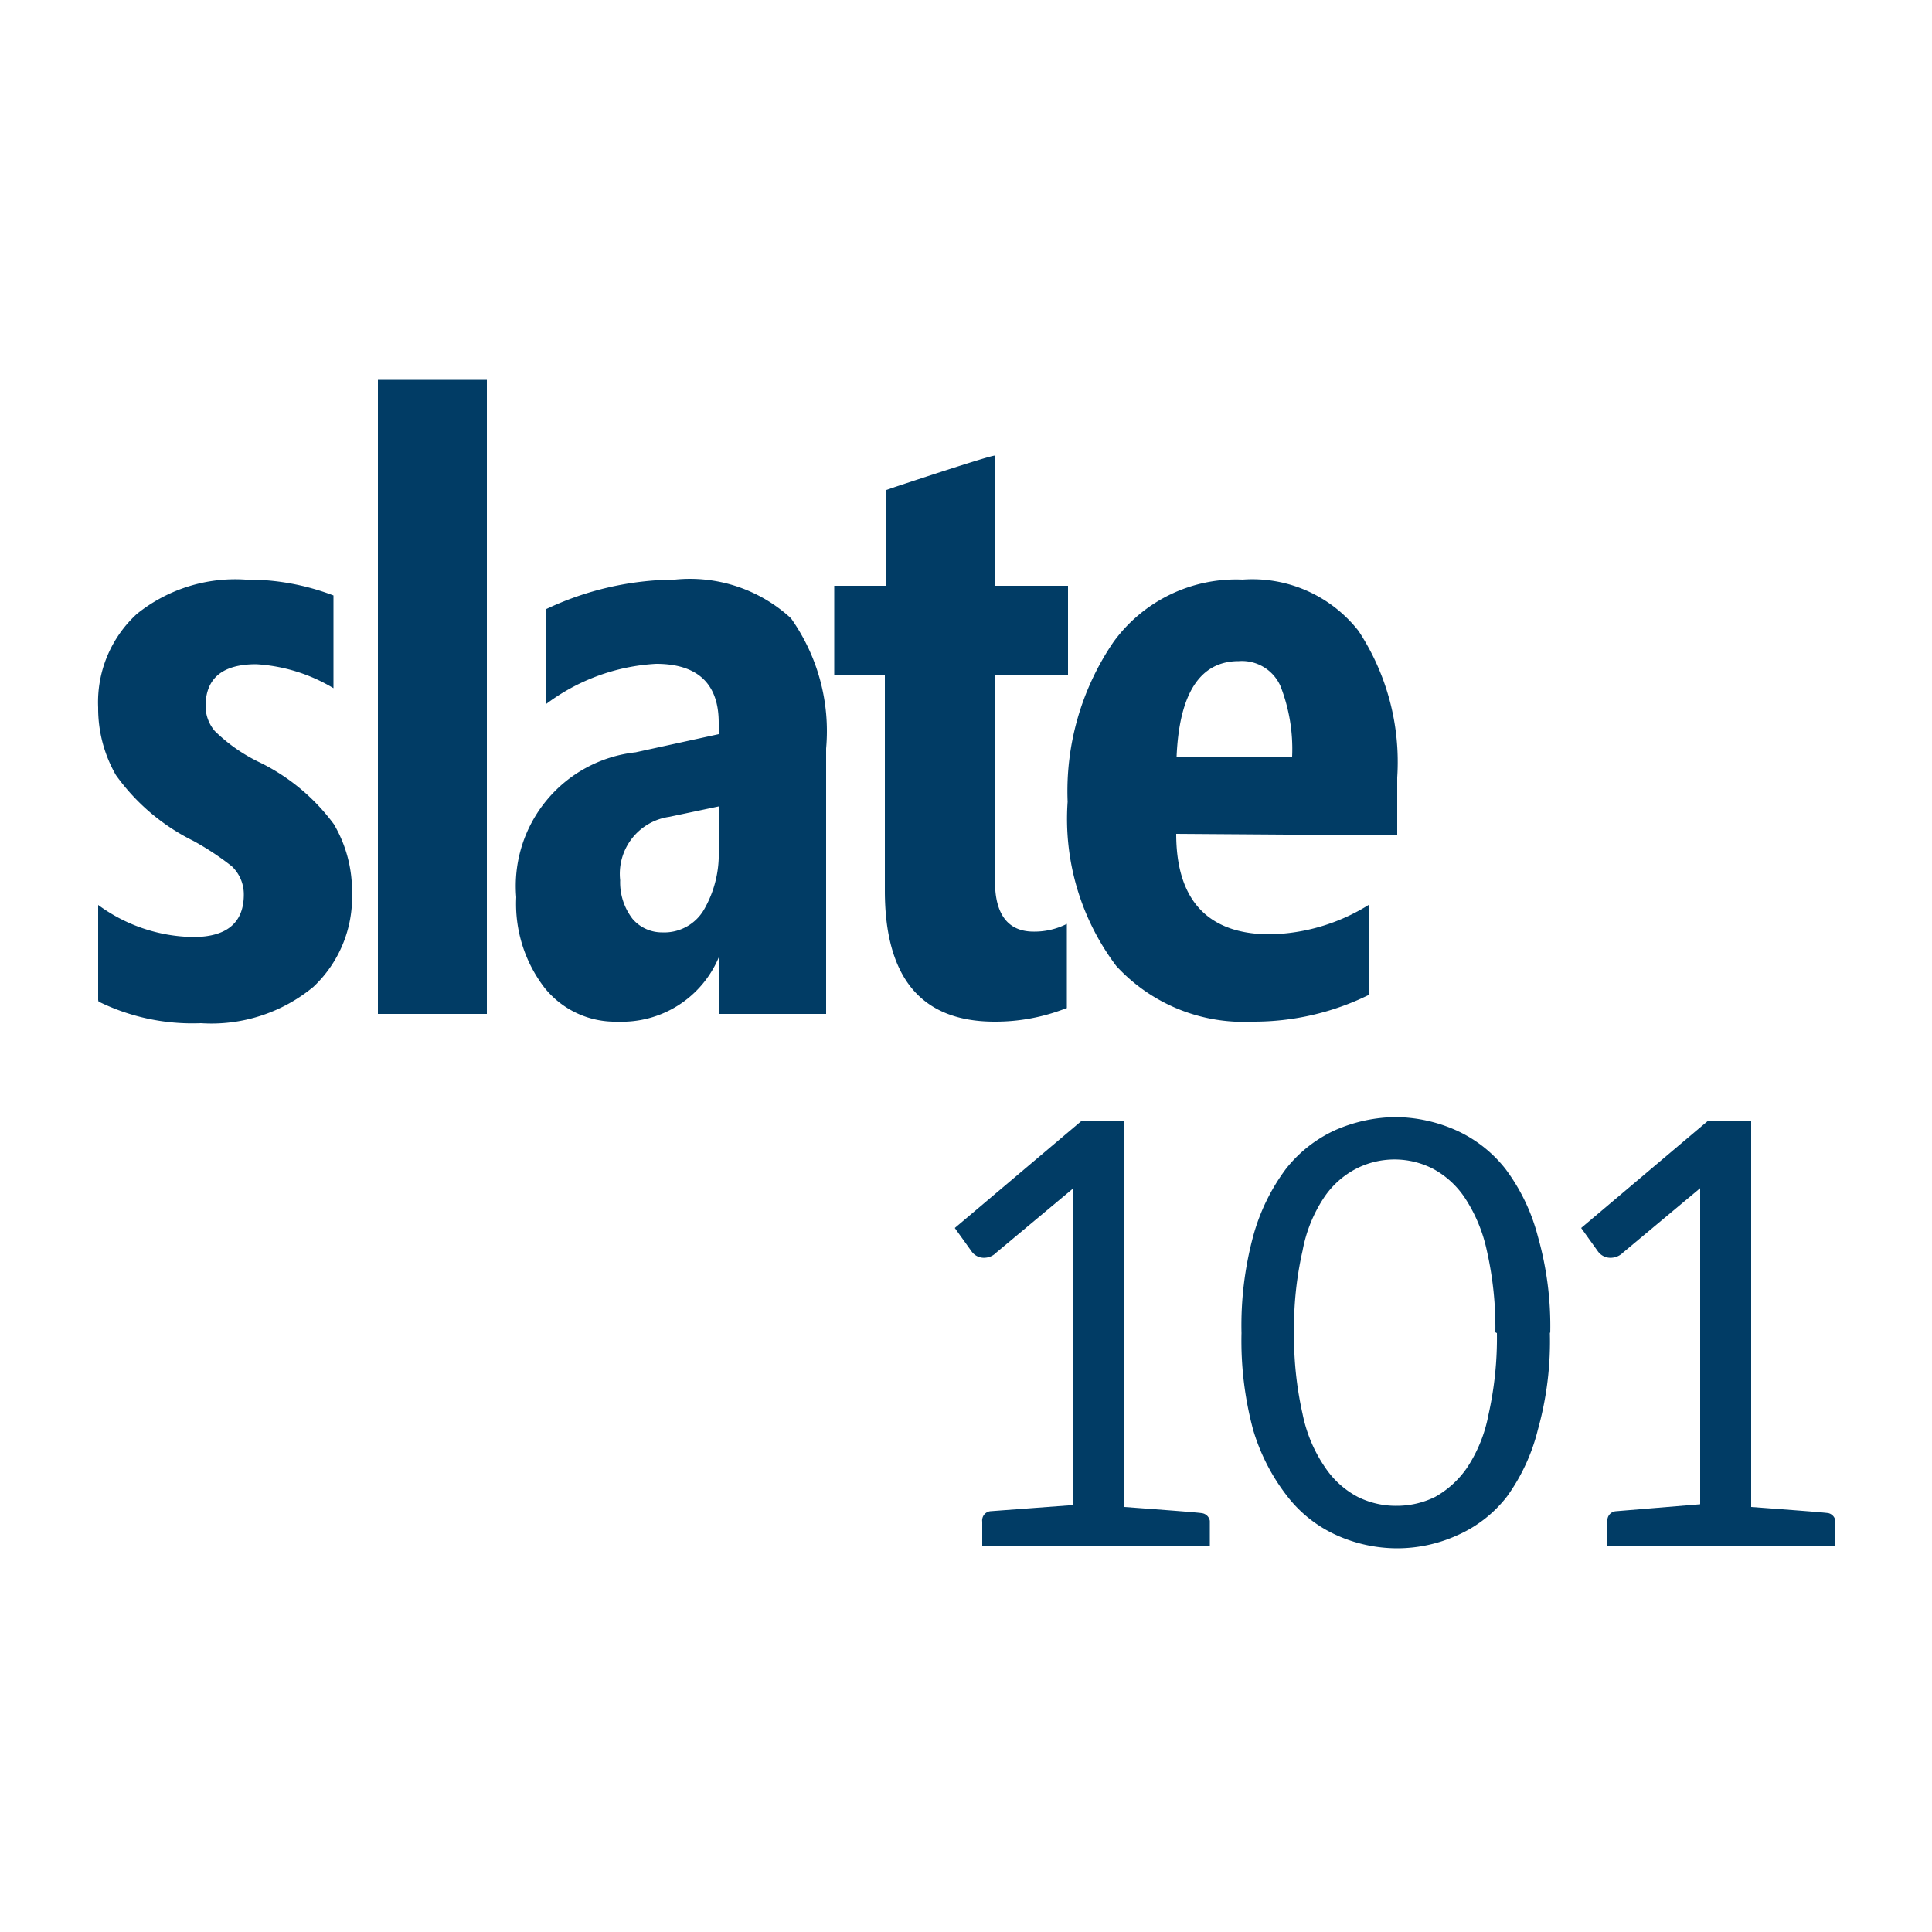 <svg id="Layer_1" data-name="Layer 1" xmlns="http://www.w3.org/2000/svg" viewBox="0 0 50 50"><defs><style>.cls-1{fill:#013c65;}</style></defs><title>faculty-resources-icons</title><path class="cls-1" d="M2.54,25.88V23.42A4.25,4.25,0,0,0,5,24.25c.87,0,1.31-.37,1.31-1.1A1,1,0,0,0,6,22.42a7.11,7.11,0,0,0-1-.66,5.4,5.4,0,0,1-2-1.7,3.47,3.47,0,0,1-.46-1.75,3.1,3.1,0,0,1,1-2.42A4.06,4.06,0,0,1,6.35,15a6.21,6.21,0,0,1,2.28.41v2.4a4.37,4.37,0,0,0-2-.62c-.87,0-1.31.36-1.31,1.09a1,1,0,0,0,.24.64,4.31,4.31,0,0,0,1.18.82,5.24,5.24,0,0,1,1.9,1.59,3.4,3.4,0,0,1,.47,1.78,3.18,3.18,0,0,1-1,2.43,4.14,4.14,0,0,1-2.91.94,5.49,5.49,0,0,1-2.65-.56Zm7.24.36V9.83H12.6V26.24Zm8.82,0V24.78h0a2.72,2.72,0,0,1-2.62,1.66,2.34,2.34,0,0,1-1.89-.88,3.56,3.56,0,0,1-.73-2.34,3.48,3.48,0,0,1,3.09-3.75L18.6,19v-.3c0-1-.54-1.52-1.62-1.52a5.21,5.21,0,0,0-2.86,1.05V15.77A7.9,7.9,0,0,1,17.47,15a3.86,3.86,0,0,1,3,1,5.05,5.05,0,0,1,.91,3.37v6.87Zm0-5.37-1.28.27a1.49,1.49,0,0,0-1.27,1.64,1.55,1.55,0,0,0,.32,1,1,1,0,0,0,.77.35,1.19,1.19,0,0,0,1.08-.59A2.87,2.87,0,0,0,18.6,22V20.87Zm9,5.22a5,5,0,0,1-1.86.35c-1.9,0-2.84-1.14-2.84-3.39V17.46H21.59v-2.3h1.35V12.68l.23-.08q2.45-.81,2.58-.81v3.37h1.89v2.3H25.75v5.35c0,.87.35,1.3,1,1.3a1.85,1.85,0,0,0,.86-.2v2.18Zm2.84-4.51c0,1.74.84,2.6,2.43,2.6a5,5,0,0,0,2.55-.76v2.33a6.73,6.73,0,0,1-3,.69A4.48,4.48,0,0,1,28.89,25a6.32,6.32,0,0,1-1.26-4.25,6.84,6.84,0,0,1,1.19-4.14A3.92,3.92,0,0,1,32.16,15a3.49,3.49,0,0,1,3,1.33,6.17,6.17,0,0,1,1,3.79v1.5Zm3-2a4.47,4.47,0,0,0-.3-1.82,1.09,1.09,0,0,0-1.08-.65c-1,0-1.54.83-1.61,2.47Z"/><path class="cls-1" d="M31.31,39.36V40H25.42v-.62a.24.24,0,0,1,.21-.27l2.15-.16V31.44c0-.21,0-.46,0-.69l-2,1.67a.43.43,0,0,1-.28.13.39.39,0,0,1-.36-.17l-.43-.6L28,29h1.1v10c1.21.09,1.87.14,2,.16A.24.24,0,0,1,31.31,39.36Z"/><path class="cls-1" d="M40.11,34.48A8.5,8.5,0,0,1,39.8,37,5,5,0,0,1,39,38.73a3.31,3.31,0,0,1-1.28,1,3.77,3.77,0,0,1-1.56.34,3.82,3.82,0,0,1-1.57-.34,3.35,3.35,0,0,1-1.27-1A5.19,5.19,0,0,1,32.43,37a8.87,8.87,0,0,1-.3-2.5,8.87,8.87,0,0,1,.3-2.5,5.19,5.19,0,0,1,.85-1.75,3.45,3.45,0,0,1,1.27-1,4,4,0,0,1,1.57-.34,3.94,3.94,0,0,1,1.56.34,3.4,3.4,0,0,1,1.28,1A5,5,0,0,1,39.8,32a8.48,8.48,0,0,1,.32,2.5Zm-1.41,0a9,9,0,0,0-.22-2.11A4,4,0,0,0,37.91,31a2.3,2.3,0,0,0-.82-.75,2.18,2.18,0,0,0-2,0,2.25,2.25,0,0,0-.83.75,3.7,3.7,0,0,0-.55,1.37,8.9,8.9,0,0,0-.22,2.1,9.08,9.08,0,0,0,.22,2.12A3.75,3.75,0,0,0,34.31,38a2.31,2.31,0,0,0,.83.74,2.21,2.21,0,0,0,1,.23,2.24,2.24,0,0,0,1-.23,2.46,2.46,0,0,0,.83-.76,3.74,3.74,0,0,0,.55-1.36,9.08,9.08,0,0,0,.22-2.12Z"/><path class="cls-1" d="M47.5,39.36V40H41.6v-.62a.24.24,0,0,1,.22-.27L44,38.93V31.44c0-.21,0-.46,0-.69l-2,1.67a.45.45,0,0,1-.28.13.4.4,0,0,1-.37-.17l-.43-.6L44.21,29h1.11v10c1.21.09,1.87.14,2,.16A.24.24,0,0,1,47.5,39.36Z"/></svg>